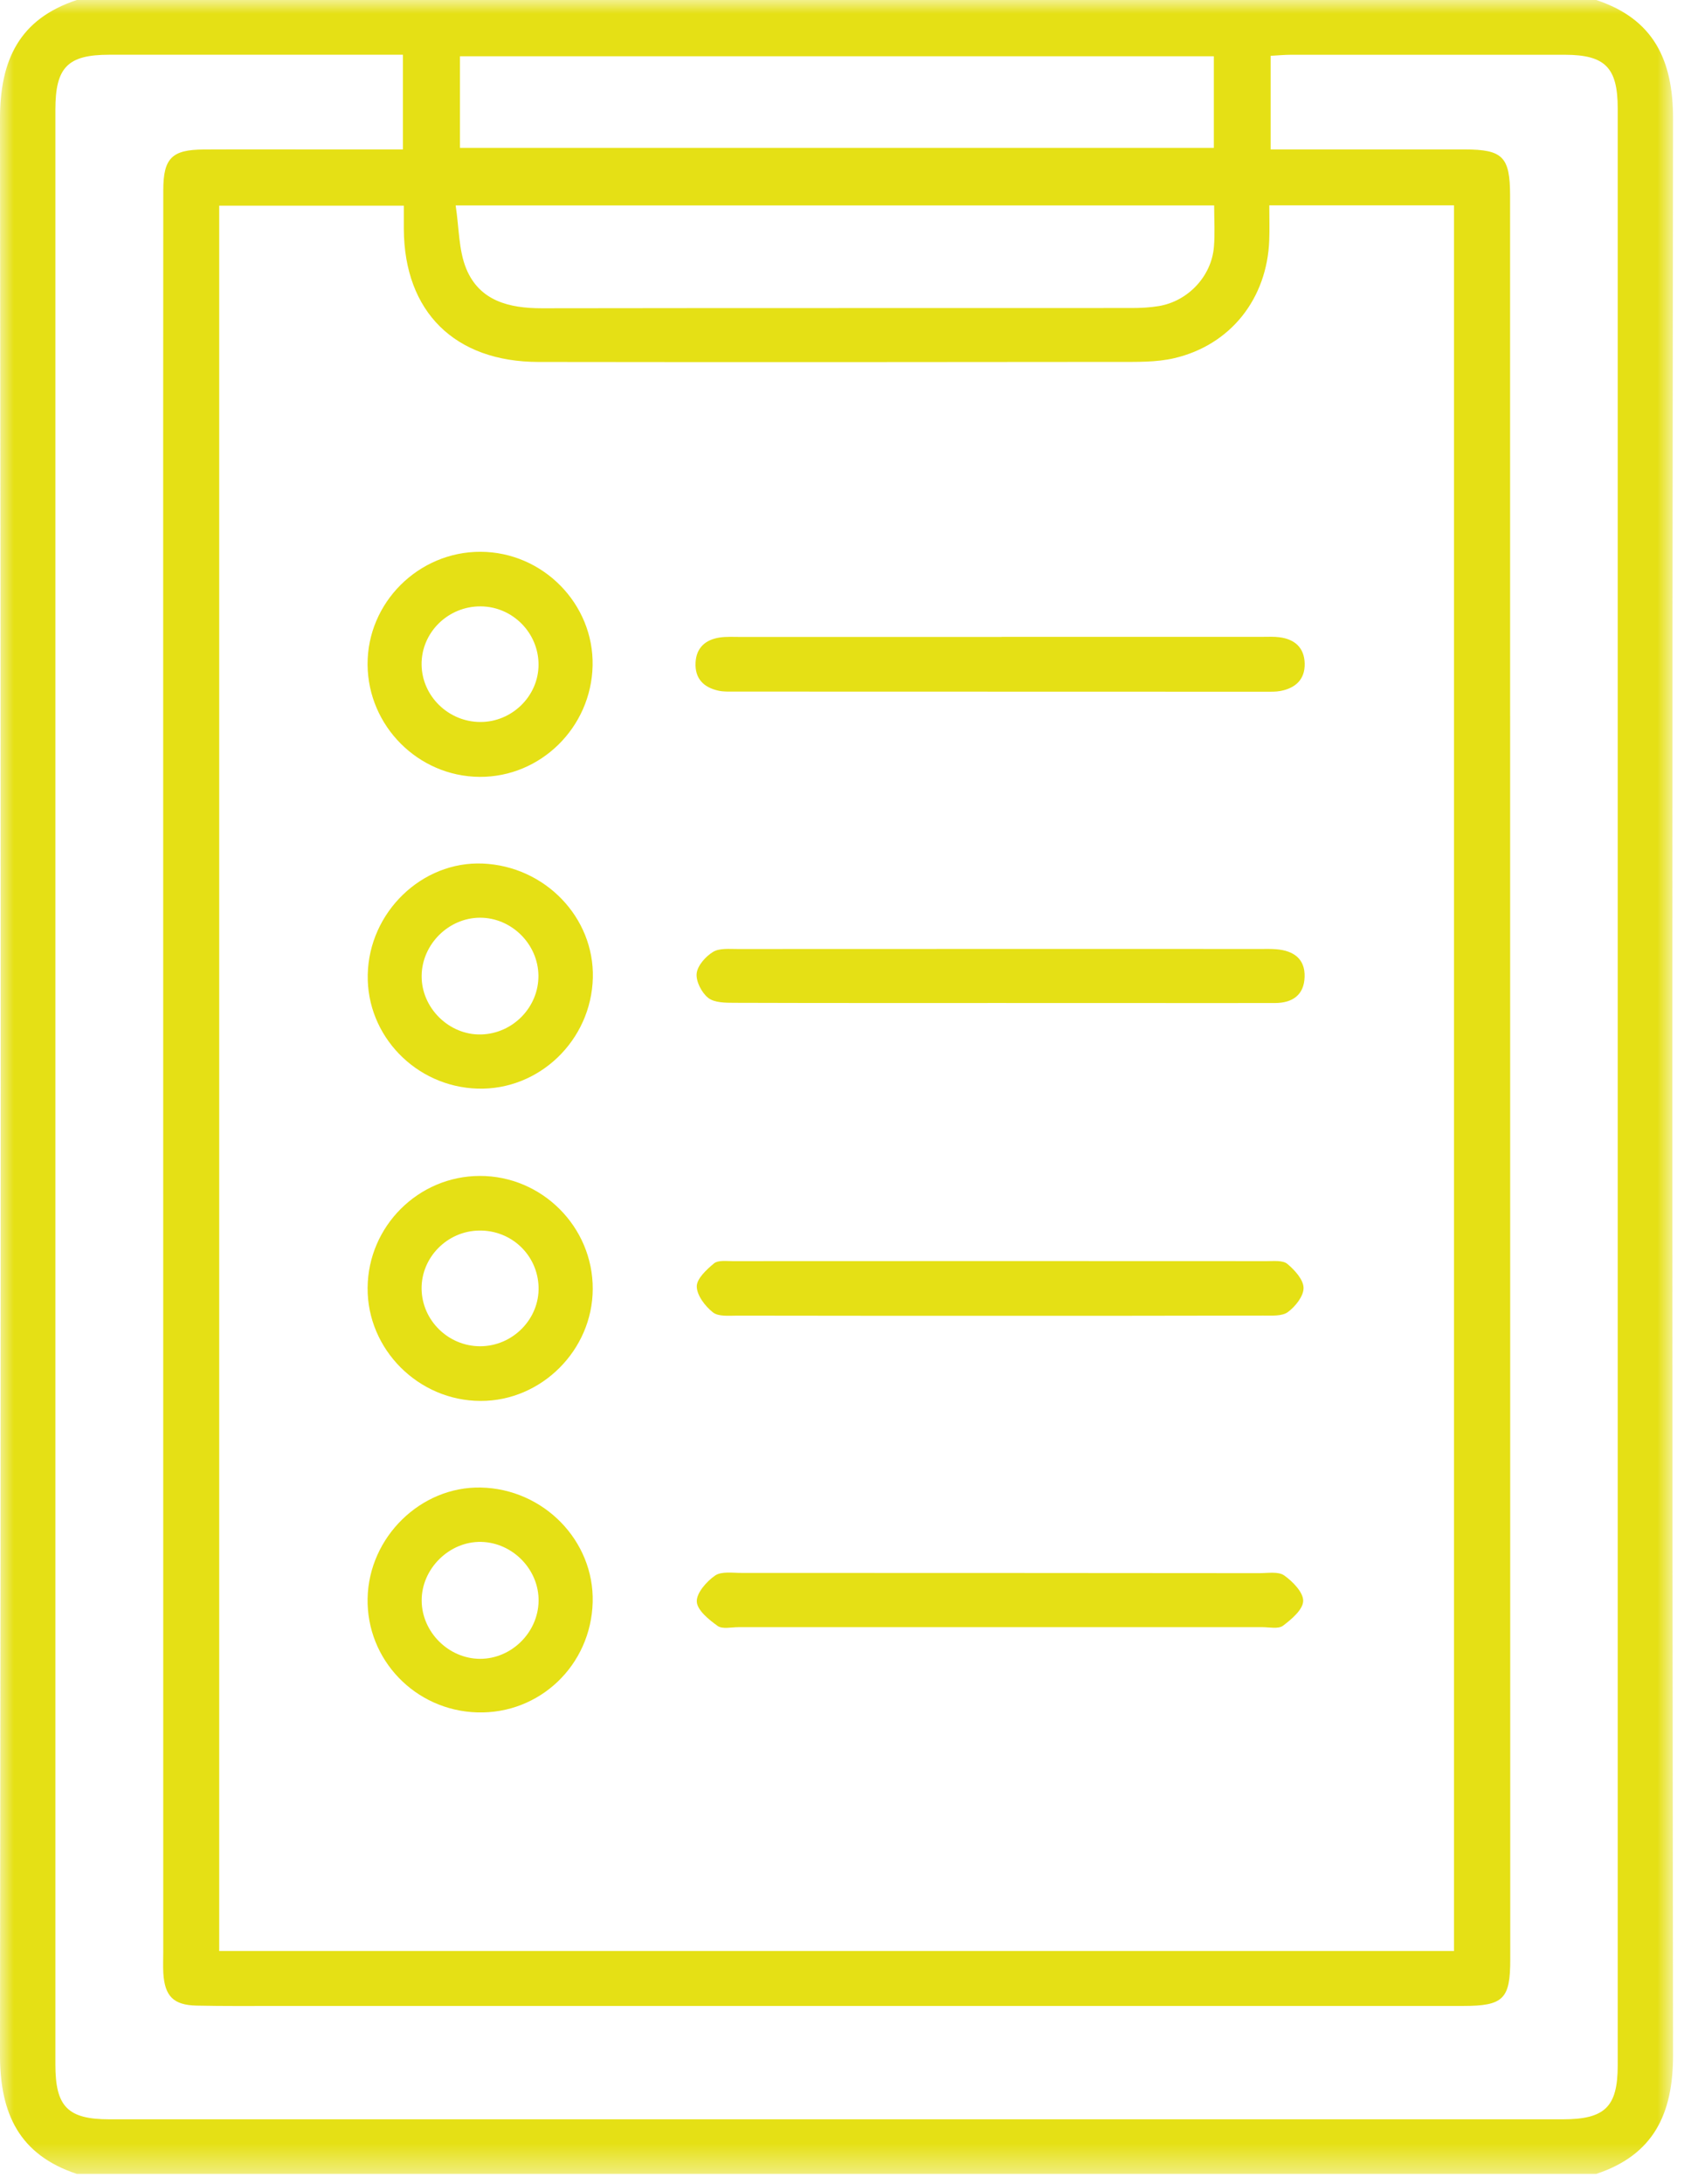 <?xml version="1.0" encoding="utf-8"?>
<svg xmlns="http://www.w3.org/2000/svg" xmlns:xlink="http://www.w3.org/1999/xlink" width="63px" height="81px" viewBox="0 0 63 81" version="1.1">
  
  <title>demo-and-quote</title>
  <desc>Created with Sketch.</desc>
  <defs>
    <polygon id="path-1" points="0 -0 62.075 -0 62.075 80.619 0 80.619"/>
  </defs>
  <g id="Symbols" stroke="none" stroke-width="1" fill="none" fill-rule="evenodd">
    <g id="How-does-it-work?" transform="translate(-679, -208)">
      <g transform="translate(0, -1)" id="demo-and-quote">
        <g transform="translate(679, 209)">
          <mask id="mask-2" fill="white">
            <use xlink:href="#path-1"/>
          </mask>
          <g id="Clip-2"/>
          <path d="M17.066,5.483 L45.037,5.483 L45.037,2.086 L17.066,2.086 L17.066,5.483 Z M45.048,7.619 L16.906,7.619 C17.035,8.454 17.014,9.274 17.3,9.968 C17.793,11.16 18.89,11.433 20.102,11.432 C27.394,11.421 34.684,11.427 41.976,11.423 C42.315,11.423 42.659,11.407 42.993,11.351 C44.079,11.17 44.948,10.247 45.039,9.159 C45.082,8.666 45.048,8.168 45.048,7.619 L45.048,7.619 Z M14.949,2.03 L14.284,2.03 C10.873,2.03 7.461,2.028 4.05,2.03 C2.51,2.031 2.055,2.496 2.055,4.067 L2.055,76.567 C2.055,78.129 2.516,78.594 4.063,78.594 C22.037,78.595 40.011,78.595 57.985,78.594 C59.549,78.594 60.021,78.131 60.021,76.596 C60.022,52.403 60.022,28.211 60.021,4.017 C60.021,2.505 59.553,2.033 58.058,2.031 C54.673,2.029 51.289,2.03 47.903,2.031 C47.651,2.031 47.399,2.057 47.144,2.07 L47.144,5.542 C49.575,5.542 51.958,5.541 54.34,5.542 C55.758,5.542 56.027,5.816 56.028,7.255 C56.031,29.061 56.033,50.866 56.034,72.67 C56.035,74.138 55.777,74.389 54.282,74.39 L10.358,74.39 C9.334,74.39 8.311,74.4 7.288,74.377 C6.434,74.356 6.114,74.028 6.06,73.178 C6.045,72.916 6.057,72.654 6.057,72.392 C6.057,56.78 6.057,41.166 6.055,25.554 C6.055,19.389 6.052,13.223 6.058,7.056 C6.059,5.866 6.378,5.552 7.549,5.544 C9.176,5.536 10.802,5.543 12.428,5.543 L14.949,5.543 L14.949,2.03 Z M53.947,72.353 L53.947,7.616 L47.094,7.616 C47.094,8.079 47.108,8.494 47.092,8.909 C47.012,11.072 45.663,12.791 43.572,13.282 C42.894,13.441 42.167,13.42 41.463,13.421 C34.301,13.43 27.139,13.433 19.976,13.423 C16.87,13.418 15.003,11.561 14.983,8.504 C14.981,8.203 14.983,7.903 14.983,7.627 L8.133,7.627 L8.133,72.353 L53.947,72.353 Z M59.224,80.619 L2.851,80.619 C0.72,79.912 -0.002,78.391 0,76.209 C0.035,52.275 0.034,28.342 0,4.409 C-0.002,2.227 0.716,0.704 2.851,-0 L59.224,-0 C61.355,0.707 62.078,2.227 62.075,4.41 C62.04,28.344 62.04,52.277 62.075,76.21 C62.076,78.391 61.355,79.912 59.224,80.619 L59.224,80.619 Z" id="Fill-1" fill="#E5E015" mask="url(#mask-2)"/>
          <path d="M37.117,48.795 C33.865,48.795 30.613,48.797 27.362,48.79 C27.05,48.79 26.658,48.833 26.45,48.668 C26.162,48.44 25.855,48.039 25.852,47.708 C25.849,47.419 26.217,47.08 26.493,46.851 C26.643,46.728 26.945,46.769 27.178,46.769 C33.787,46.765 40.395,46.765 47.003,46.769 C47.263,46.769 47.596,46.732 47.763,46.871 C48.037,47.099 48.362,47.456 48.365,47.761 C48.37,48.066 48.061,48.453 47.783,48.658 C47.563,48.818 47.181,48.787 46.871,48.788 C43.621,48.797 40.368,48.795 37.117,48.795" id="Fill-3" fill="#E5E015" mask="url(#mask-2)"/>
          <path d="M37.163,23.617 L46.841,23.617 C47.051,23.617 47.263,23.605 47.47,23.632 C48.037,23.704 48.393,24.017 48.407,24.606 C48.421,25.196 48.068,25.517 47.512,25.624 C47.334,25.658 47.146,25.652 46.963,25.652 C40.381,25.652 33.798,25.651 27.215,25.647 C27.032,25.647 26.843,25.654 26.666,25.616 C26.112,25.497 25.778,25.171 25.807,24.575 C25.834,24.017 26.177,23.722 26.7,23.642 C26.957,23.604 27.224,23.621 27.485,23.621 L37.162,23.621 C37.163,23.619 37.163,23.618 37.163,23.617" id="Fill-4" fill="#E5E015" mask="url(#mask-2)"/>
          <path d="M37.081,37.196 C33.803,37.196 30.525,37.2 27.247,37.189 C26.917,37.188 26.51,37.188 26.277,37.007 C26.034,36.816 25.817,36.395 25.848,36.102 C25.877,35.81 26.18,35.469 26.456,35.301 C26.697,35.154 27.066,35.196 27.379,35.194 C33.856,35.19 40.332,35.191 46.81,35.192 C46.993,35.192 47.178,35.187 47.36,35.203 C47.99,35.256 48.426,35.552 48.404,36.23 C48.384,36.902 47.95,37.195 47.308,37.197 C45.498,37.201 43.69,37.197 41.88,37.197 C40.28,37.196 38.681,37.196 37.081,37.196" id="Fill-5" fill="#E5E015" mask="url(#mask-2)"/>
          <path d="M37.074,60.343 C33.848,60.343 30.622,60.343 27.396,60.343 C27.135,60.343 26.803,60.423 26.625,60.297 C26.302,60.065 25.87,59.717 25.853,59.398 C25.836,59.078 26.215,58.648 26.531,58.429 C26.772,58.264 27.19,58.334 27.528,58.331 C33.927,58.331 40.326,58.334 46.726,58.34 C47.039,58.34 47.428,58.27 47.647,58.425 C47.966,58.651 48.361,59.056 48.351,59.373 C48.343,59.693 47.92,60.051 47.6,60.291 C47.426,60.419 47.091,60.342 46.829,60.342 C43.578,60.343 40.325,60.343 37.074,60.343" id="Fill-6" fill="#E5E015" mask="url(#mask-2)"/>
          <path d="M17.775,45.635 C16.593,45.651 15.628,46.632 15.642,47.798 C15.658,48.969 16.635,49.926 17.815,49.925 C19.025,49.925 20.022,48.91 19.982,47.718 C19.942,46.535 18.97,45.615 17.775,45.635 M17.8,43.609 C20.107,43.603 22.002,45.498 21.992,47.803 C21.984,50.069 20.09,51.959 17.832,51.953 C15.525,51.95 13.62,50.041 13.639,47.754 C13.66,45.471 15.522,43.615 17.8,43.609" id="Fill-7" fill="#E5E015" mask="url(#mask-2)"/>
          <path d="M17.82,26.775 C18.998,26.778 19.981,25.812 19.981,24.648 C19.981,23.471 19.024,22.502 17.847,22.487 C16.628,22.473 15.625,23.458 15.642,24.654 C15.659,25.817 16.637,26.771 17.82,26.775 M17.796,28.81 C15.522,28.796 13.656,26.93 13.638,24.651 C13.621,22.354 15.526,20.454 17.833,20.463 C20.144,20.472 22.038,22.398 21.987,24.687 C21.937,26.976 20.06,28.823 17.796,28.81" id="Fill-8" fill="#E5E015" mask="url(#mask-2)"/>
          <path d="M19.977,36.176 C19.963,35.007 18.977,34.031 17.809,34.033 C16.645,34.036 15.657,35.019 15.644,36.183 C15.63,37.378 16.663,38.395 17.854,38.362 C19.033,38.332 19.989,37.345 19.977,36.176 M17.718,40.371 C15.425,40.302 13.595,38.403 13.644,36.144 C13.692,33.825 15.657,31.929 17.912,32.025 C20.219,32.122 22.05,34.02 21.996,36.259 C21.939,38.581 20.006,40.44 17.718,40.371" id="Fill-9" fill="#E5E015" mask="url(#mask-2)"/>
          <path d="M19.983,59.373 C19.999,58.211 19.029,57.21 17.858,57.181 C16.673,57.152 15.634,58.178 15.645,59.365 C15.655,60.529 16.646,61.513 17.81,61.517 C18.976,61.519 19.966,60.542 19.983,59.373 M17.704,63.504 C15.406,63.435 13.594,61.551 13.639,59.274 C13.684,57.001 15.614,55.116 17.844,55.165 C20.173,55.215 22.05,57.141 21.99,59.418 C21.926,61.757 20.022,63.573 17.704,63.504" id="Fill-10" fill="#E5E015" mask="url(#mask-2)"/>
        </g>
      </g>
    </g>
  </g>
</svg>